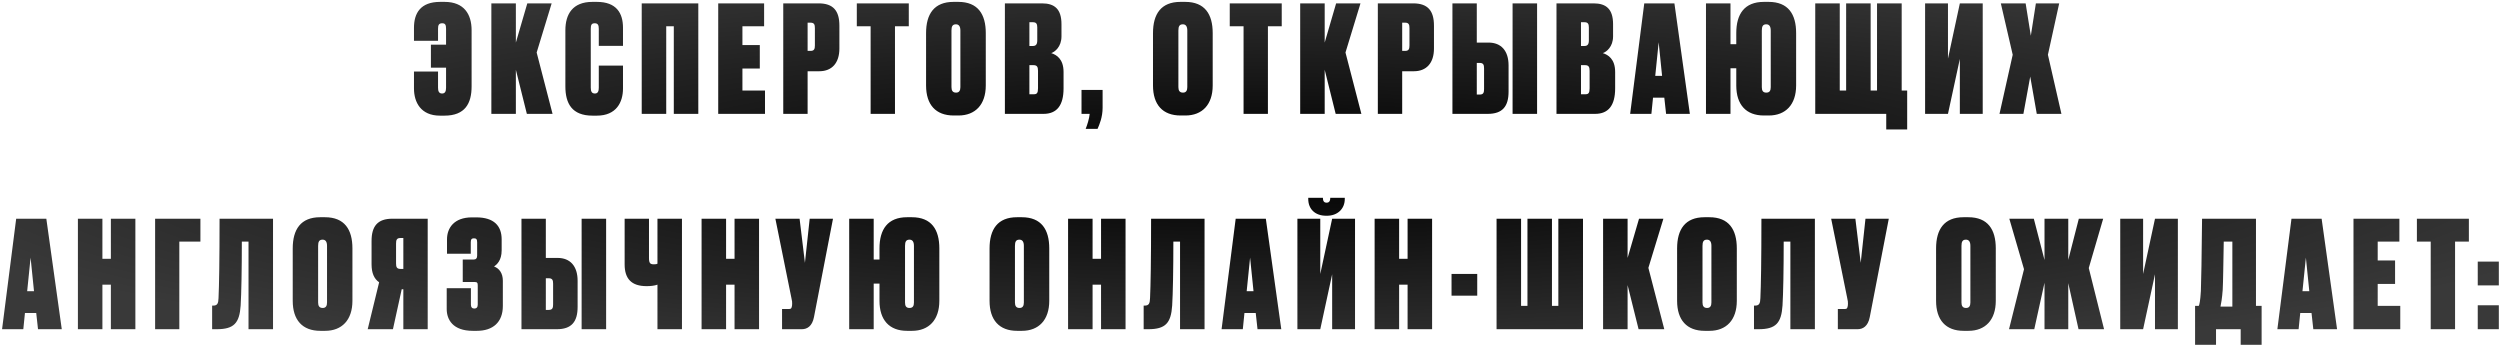 <?xml version="1.0" encoding="UTF-8"?> <svg xmlns="http://www.w3.org/2000/svg" width="1010" height="140" viewBox="0 0 1010 140" fill="none"> <path d="M190.527 12.22C190.527 5.8 187.527 0.76 179.607 0.76H177.807C169.887 0.76 167.247 5.32 167.247 11.2V16.48H176.967V11.62C176.967 10.18 177.267 9.4 178.647 9.4C179.847 9.4 180.207 10 180.207 11.62V18.04H174.087V27.34H180.207V35.44C180.207 36.94 179.787 37.78 178.587 37.78C177.327 37.78 176.967 36.82 176.967 35.44V28.9H167.247V35.74C167.247 41.32 170.007 46.72 177.747 46.72H179.547C187.887 46.72 190.527 41.8 190.527 34.9V12.22ZM212.849 46H223.229L216.809 21.22L222.869 1.36H213.029L208.409 17.2V1.36H198.509V46H208.409V28.18L212.849 46ZM241.911 35.44C241.911 36.82 241.551 37.78 240.351 37.78C239.091 37.78 238.671 36.94 238.671 35.44V11.62C238.671 10 239.031 9.4 240.291 9.4C241.551 9.4 241.911 10.18 241.911 11.62V18.52H251.691V11.2C251.691 5.32 249.051 0.76 241.131 0.76H239.331C231.291 0.76 228.411 5.8 228.411 12.22V34.9C228.411 41.8 231.051 46.72 239.391 46.72H241.131C248.991 46.72 251.691 41.32 251.691 35.74V26.5H241.911V35.44ZM259.255 46H269.155V10.6H272.215V46H282.115V1.36H259.255V46ZM290.16 1.36V46H309.06V36.58H299.94V27.7H306.96V18.22H299.94V10.6H308.7V1.36H290.16ZM331.014 28.78C336.114 28.78 339.114 25.42 339.114 19.6V10.36C339.114 4.36 336.654 1.36 330.714 1.36H316.434V46H326.274V28.78H331.014ZM326.274 9.16H327.474C328.974 9.16 329.214 10 329.214 11.38V18.4C329.214 19.78 328.914 20.56 327.474 20.56H326.274V9.16ZM346.151 1.36V10.6H351.731V46H361.571V10.6H367.151V1.36H346.151ZM398.254 13.36C398.254 5.74 395.074 0.76 387.154 0.76H385.234C377.374 0.76 374.134 5.68 374.134 13.36V34.54C374.134 42.28 378.034 46.66 385.294 46.66H387.214C393.994 46.66 398.254 42.28 398.254 34.54V13.36ZM387.994 35.2C387.994 36.58 387.514 37.42 386.254 37.42C384.874 37.42 384.394 36.58 384.394 35.2V12.34C384.394 10.66 384.814 9.82 386.194 9.82C387.394 9.82 387.994 10.66 387.994 12.34V35.2ZM405.976 46H421.576C426.976 46 429.676 42.58 429.676 35.68V29.08C429.676 23.8 426.796 22.12 424.696 21.46C426.136 20.98 428.836 18.94 428.836 14.68V9.76C428.836 3.7 426.076 1.36 420.976 1.36H405.976V46ZM417.496 26.32C418.936 26.32 419.356 26.98 419.356 28.6V35.68C419.356 37.6 418.876 38.08 417.676 38.08H415.876V26.32H417.496ZM417.316 8.98C418.696 8.98 419.056 9.7 419.056 11.08V16.36C419.056 18.04 418.396 18.58 417.256 18.58H415.876V8.98H417.316ZM443.412 52.06C444.192 50.32 445.452 47.32 445.452 43.54V36.34H436.932V46H440.232C440.052 47.92 439.272 50.44 438.612 52.06H443.412ZM489.93 13.36C489.93 5.74 486.75 0.76 478.83 0.76H476.91C469.05 0.76 465.81 5.68 465.81 13.36V34.54C465.81 42.28 469.71 46.66 476.97 46.66H478.89C485.67 46.66 489.93 42.28 489.93 34.54V13.36ZM479.67 35.2C479.67 36.58 479.19 37.42 477.93 37.42C476.55 37.42 476.07 36.58 476.07 35.2V12.34C476.07 10.66 476.49 9.82 477.87 9.82C479.07 9.82 479.67 10.66 479.67 12.34V35.2ZM496.819 1.36V10.6H502.399V46H512.239V10.6H517.819V1.36H496.819ZM539.615 46H549.995L543.575 21.22L549.635 1.36H539.795L535.175 17.2V1.36H525.275V46H535.175V28.18L539.615 46ZM571.224 28.78C576.324 28.78 579.324 25.42 579.324 19.6V10.36C579.324 4.36 576.864 1.36 570.924 1.36H556.644V46H566.484V28.78H571.224ZM566.484 9.16H567.684C569.184 9.16 569.424 10 569.424 11.38V18.4C569.424 19.78 569.124 20.56 567.684 20.56H566.484V9.16ZM596.622 17.2V1.36H586.782V46H601.062C607.002 46 609.462 43 609.462 37V26.44C609.462 20.5 606.462 17.2 601.362 17.2H596.622ZM596.622 38.2V25.42H597.822C599.262 25.42 599.562 26.2 599.562 27.58V35.98C599.562 37.36 599.322 38.2 597.822 38.2H596.622ZM620.982 1.36H611.082V46H620.982V1.36ZM628.82 46H644.42C649.82 46 652.52 42.58 652.52 35.68V29.08C652.52 23.8 649.64 22.12 647.54 21.46C648.98 20.98 651.68 18.94 651.68 14.68V9.76C651.68 3.7 648.92 1.36 643.82 1.36H628.82V46ZM640.34 26.32C641.78 26.32 642.2 26.98 642.2 28.6V35.68C642.2 37.6 641.72 38.08 640.52 38.08H638.72V26.32H640.34ZM640.16 8.98C641.54 8.98 641.9 9.7 641.9 11.08V16.36C641.9 18.04 641.24 18.58 640.1 18.58H638.72V8.98H640.16ZM673.101 46H682.701L676.461 1.36H664.281L658.581 46H667.161L667.821 39.46H672.381L673.101 46ZM670.101 17.08L671.481 30.64H668.721L670.101 17.08ZM725.636 13.36C725.636 5.74 722.456 0.76 714.536 0.76H712.616C704.756 0.76 701.456 5.68 701.456 13.36V17.86H699.116V1.36H689.216V46H699.116V27.58H701.456V34.54C701.456 42.28 705.416 46.66 712.616 46.66H714.596C721.376 46.66 725.636 42.28 725.636 34.54V13.36ZM715.376 35.2C715.376 36.58 714.956 37.42 713.576 37.42C712.196 37.42 711.776 36.58 711.776 35.2V12.34C711.776 10.66 712.196 9.82 713.576 9.82C714.776 9.82 715.376 10.66 715.376 12.34V35.2ZM733.36 46H762.04V52.3H770.5V36.58H768.28V1.36H758.32V36.58H755.74V1.36H745.84V36.58H743.26V1.36H733.36V46ZM786.979 1.36H777.739V46H786.979L791.779 23.8V46H801.019V1.36H791.779L786.979 23.68V1.36ZM813.135 22.12L807.795 46H817.455L820.215 30.94L822.855 46H832.815L827.355 22.12L831.915 1.36H822.495L820.455 14.44L818.355 1.36H808.335L813.135 22.12ZM15.357 133H24.957L18.717 88.36H6.537L0.837 133H9.417L10.077 126.46H14.637L15.357 133ZM12.357 104.08L13.737 117.64H10.977L12.357 104.08ZM44.792 133H54.692V88.36H44.792V104.56H41.372V88.36H31.472V133H41.372V115H44.792V133ZM62.667 133H72.447V97.6H80.967V88.36H62.667V133ZM88.282 120.46C88.222 122.56 87.802 123.46 86.182 123.46H85.702V133H87.562C94.522 133 96.742 130.54 97.222 123.46C97.522 118.54 97.702 108.94 97.702 97.6H100.402V133H110.302V88.36H88.702C88.702 105.34 88.522 115.36 88.282 120.46ZM142.381 100.36C142.381 92.74 139.201 87.76 131.281 87.76H129.361C121.501 87.76 118.261 92.68 118.261 100.36V121.54C118.261 129.28 122.161 133.66 129.421 133.66H131.341C138.121 133.66 142.381 129.28 142.381 121.54V100.36ZM132.121 122.2C132.121 123.58 131.641 124.42 130.381 124.42C129.001 124.42 128.521 123.58 128.521 122.2V99.34C128.521 97.66 128.941 96.82 130.321 96.82C131.521 96.82 132.121 97.66 132.121 99.34V122.2ZM162.95 116.86V133H172.79V88.36H158.51C152.57 88.36 150.11 91.36 150.11 97.36V106.78C150.11 110.26 151.13 112.66 153.17 114.04L148.55 133H158.75L162.29 116.86H162.95ZM162.95 108.64H161.75C160.31 108.64 160.01 107.86 160.01 106.48V98.38C160.01 97 160.25 96.16 161.75 96.16H162.95V108.64ZM190.189 97.9C190.189 96.7 190.549 96.28 191.449 96.28C192.409 96.28 192.769 96.64 192.769 97.9V103.3C192.769 104.32 192.289 104.86 191.329 104.86H186.949V113.92H191.689C192.829 113.92 193.009 114.28 193.009 115.42V123.04C193.009 124.12 192.529 124.66 191.629 124.66C190.729 124.66 190.249 124.12 190.249 123.04V116.44H180.469V124.84C180.469 129.1 182.929 133.66 191.029 133.66H192.649C199.189 133.66 203.149 130.12 203.149 123.64V113.38C203.149 110.44 201.709 108.4 199.609 107.68C200.749 106.84 202.669 105.22 202.669 101.14V96.7C202.669 91.24 199.549 87.82 192.409 87.82H190.669C183.409 87.82 180.589 92.14 180.589 96.7V102.52H190.189V97.9ZM220.515 104.2V88.36H210.675V133H224.955C230.895 133 233.355 130 233.355 124V113.44C233.355 107.5 230.355 104.2 225.255 104.2H220.515ZM220.515 125.2V112.42H221.715C223.155 112.42 223.455 113.2 223.455 114.58V122.98C223.455 124.36 223.215 125.2 221.715 125.2H220.515ZM244.875 88.36H234.975V133H244.875V88.36ZM275.513 133V88.36H265.613V106.54C265.313 106.72 264.893 106.78 264.233 106.78H264.113C262.733 106.78 262.193 106.36 262.193 104.26V88.36H252.353V106.84C252.353 112.66 255.173 115.6 261.173 115.6H261.413C262.853 115.6 264.473 115.42 265.613 115V133H275.513ZM296.757 133H306.657V88.36H296.757V104.56H293.337V88.36H283.437V133H293.337V115H296.757V133ZM336.532 88.36H327.112L325.192 106.18L323.032 88.36H313.252L319.732 120.4C320.032 121.6 320.032 122.08 320.032 122.74L319.972 123.52C319.792 124.48 319.672 124.84 318.772 124.84H315.952V133H323.932C326.032 133 328.132 131.86 328.852 128.08L336.532 88.36ZM379.493 100.36C379.493 92.74 376.313 87.76 368.393 87.76H366.473C358.613 87.76 355.313 92.68 355.313 100.36V104.86H352.973V88.36H343.073V133H352.973V114.58H355.313V121.54C355.313 129.28 359.273 133.66 366.473 133.66H368.453C375.233 133.66 379.493 129.28 379.493 121.54V100.36ZM369.233 122.2C369.233 123.58 368.813 124.42 367.433 124.42C366.053 124.42 365.633 123.58 365.633 122.2V99.34C365.633 97.66 366.053 96.82 367.433 96.82C368.633 96.82 369.233 97.66 369.233 99.34V122.2ZM423.9 100.36C423.9 92.74 420.72 87.76 412.8 87.76H410.88C403.02 87.76 399.78 92.68 399.78 100.36V121.54C399.78 129.28 403.68 133.66 410.94 133.66H412.86C419.64 133.66 423.9 129.28 423.9 121.54V100.36ZM413.64 122.2C413.64 123.58 413.16 124.42 411.9 124.42C410.52 124.42 410.04 123.58 410.04 122.2V99.34C410.04 97.66 410.46 96.82 411.84 96.82C413.04 96.82 413.64 97.66 413.64 99.34V122.2ZM444.823 133H454.723V88.36H444.823V104.56H441.403V88.36H431.503V133H441.403V115H444.823V133ZM464.618 120.46C464.558 122.56 464.138 123.46 462.518 123.46H462.038V133H463.898C470.858 133 473.078 130.54 473.558 123.46C473.858 118.54 474.038 108.94 474.038 97.6H476.738V133H486.638V88.36H465.038C465.038 105.34 464.858 115.36 464.618 120.46ZM508.037 133H517.637L511.397 88.36H499.217L493.517 133H502.097L502.757 126.46H507.317L508.037 133ZM505.037 104.08L506.417 117.64H503.657L505.037 104.08ZM533.391 88.36H524.151V133H533.391L538.191 110.8V133H547.431V88.36H538.191L533.391 110.68V88.36ZM536.091 87.16C540.351 87.16 543.291 84.4 543.291 80.38V79.9H537.411V80.26C537.411 81.22 536.931 81.88 535.971 81.88H535.911C534.951 81.88 534.471 81.22 534.471 80.26V79.9H528.531V80.38C528.531 84.4 531.231 87.16 535.791 87.16H536.091ZM568.667 133H578.567V88.36H568.667V104.56H565.247V88.36H555.347V133H565.247V115H568.667V133ZM586.422 110.68V119.44H596.802V110.68H586.422ZM604.612 133H639.532V88.36H629.572V123.58H626.992V88.36H617.092V123.58H614.512V88.36H604.612V133ZM661.988 133H672.368L665.948 108.22L672.008 88.36H662.168L657.548 104.2V88.36H647.648V133H657.548V115.18L661.988 133ZM701.67 100.36C701.67 92.74 698.49 87.76 690.57 87.76H688.65C680.79 87.76 677.55 92.68 677.55 100.36V121.54C677.55 129.28 681.45 133.66 688.71 133.66H690.63C697.41 133.66 701.67 129.28 701.67 121.54V100.36ZM691.41 122.2C691.41 123.58 690.93 124.42 689.67 124.42C688.29 124.42 687.81 123.58 687.81 122.2V99.34C687.81 97.66 688.23 96.82 689.61 96.82C690.81 96.82 691.41 97.66 691.41 99.34V122.2ZM711.193 120.46C711.133 122.56 710.713 123.46 709.093 123.46H708.613V133H710.473C717.433 133 719.653 130.54 720.133 123.46C720.433 118.54 720.613 108.94 720.613 97.6H723.312V133H733.213V88.36H711.613C711.613 105.34 711.433 115.36 711.193 120.46ZM763.071 88.36H753.651L751.731 106.18L749.571 88.36H739.791L746.271 120.4C746.571 121.6 746.571 122.08 746.571 122.74L746.511 123.52C746.331 124.48 746.211 124.84 745.311 124.84H742.491V133H750.471C752.571 133 754.671 131.86 755.391 128.08L763.071 88.36ZM806.295 100.36C806.295 92.74 803.115 87.76 795.195 87.76H793.275C785.415 87.76 782.175 92.68 782.175 100.36V121.54C782.175 129.28 786.075 133.66 793.335 133.66H795.255C802.035 133.66 806.295 129.28 806.295 121.54V100.36ZM796.035 122.2C796.035 123.58 795.555 124.42 794.295 124.42C792.915 124.42 792.435 123.58 792.435 122.2V99.34C792.435 97.66 792.855 96.82 794.235 96.82C795.435 96.82 796.035 97.66 796.035 99.34V122.2ZM825.983 133H835.583V114.4L839.723 133H850.043L843.863 108.28L849.683 88.36H839.843L835.583 104.98V88.36H825.983V105.04L821.663 88.36H811.763L817.703 108.76L811.643 133H821.843L825.983 114.22V133ZM865.817 88.36H856.577V133H865.817L870.617 110.8V133H879.857V88.36H870.617L865.817 110.68V88.36ZM905.233 139.3H913.693V123.58H911.413V88.36H889.633C889.453 104.5 889.333 113.26 889.153 117.58C888.913 121.66 888.553 123.16 888.313 123.58H886.812V139.3H895.273V133H905.233V139.3ZM897.973 117.1C898.153 113.8 898.213 106.72 898.393 97.6H901.873V123.88H897.073C897.313 122.86 897.733 120.46 897.973 117.1ZM934.576 133H944.176L937.936 88.36H925.756L920.056 133H928.636L929.296 126.46H933.856L934.576 133ZM931.576 104.08L932.956 117.64H930.196L931.576 104.08ZM950.81 88.36V133H969.71V123.58H960.59V114.7H967.61V105.22H960.59V97.6H969.35V88.36H950.81ZM976.427 88.36V97.6H982.007V133H991.847V97.6H997.427V88.36H976.427ZM1009.53 123.34H1001.01V133H1009.53V123.34ZM1009.53 105.7H1001.01V115.3H1009.53V105.7Z" fill="url(#paint0_radial_140_106)"></path> <defs> <radialGradient id="paint0_radial_140_106" cx="0" cy="0" r="1" gradientUnits="userSpaceOnUse" gradientTransform="translate(512 67) rotate(90) scale(87 580)"> <stop></stop> <stop offset="1" stop-color="#393939"></stop> </radialGradient> </defs> </svg> 